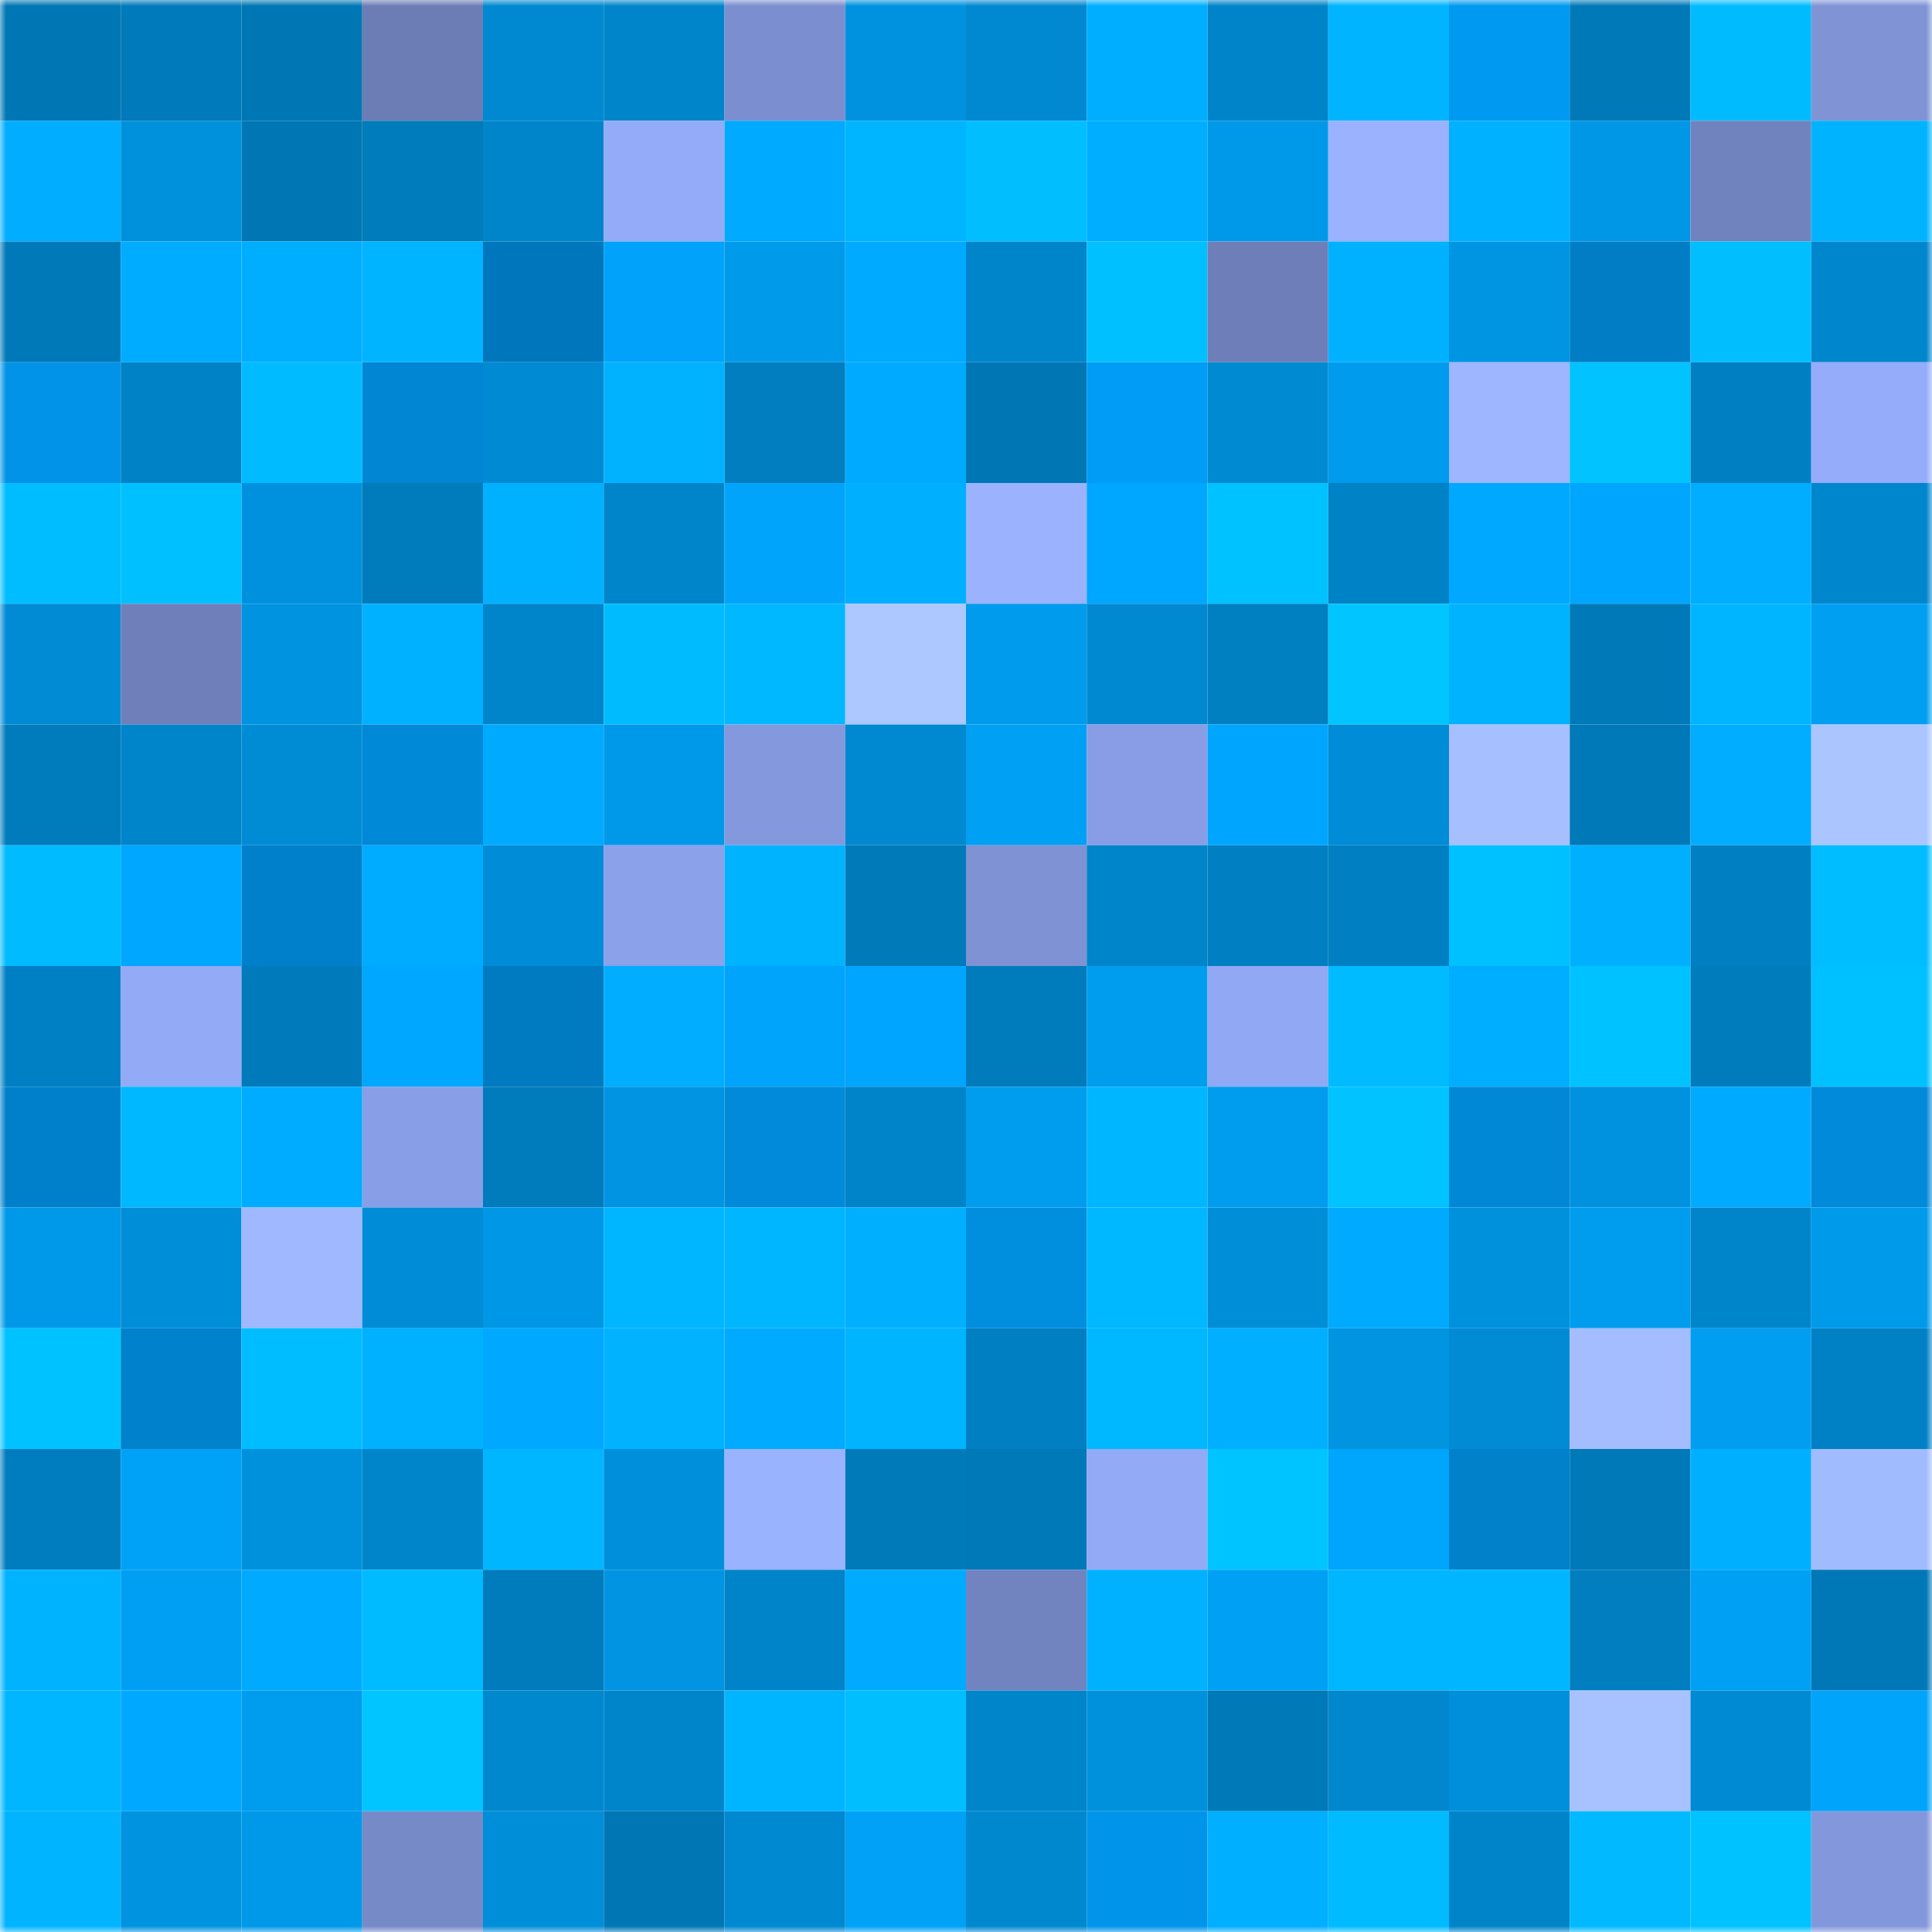 <svg viewBox="0 0 160 160" fill="none" role="img" xmlns="http://www.w3.org/2000/svg" width="240" height="240" name="ens%2Cfre23.eth"><mask id="201590589" mask-type="alpha" maskUnits="userSpaceOnUse" x="0" y="0" width="160" height="160"><rect width="160" height="160" fill="#FFFFFF"></rect></mask><g mask="url(#201590589)"><rect x="0" y="0" width="10" height="10" fill="#0077b5"></rect><rect x="10" y="0" width="10" height="10" fill="#007aba"></rect><rect x="20" y="0" width="10" height="10" fill="#0077b5"></rect><rect x="30" y="0" width="10" height="10" fill="#6c7db6"></rect><rect x="40" y="0" width="10" height="10" fill="#0089d1"></rect><rect x="50" y="0" width="10" height="10" fill="#0085cb"></rect><rect x="60" y="0" width="10" height="10" fill="#7b8ecf"></rect><rect x="70" y="0" width="10" height="10" fill="#0092df"></rect><rect x="80" y="0" width="10" height="10" fill="#0088d0"></rect><rect x="90" y="0" width="10" height="10" fill="#00aeff"></rect><rect x="100" y="0" width="10" height="10" fill="#0084c9"></rect><rect x="110" y="0" width="10" height="10" fill="#00b4ff"></rect><rect x="120" y="0" width="10" height="10" fill="#0099f1"></rect><rect x="130" y="0" width="10" height="10" fill="#0079b9"></rect><rect x="140" y="0" width="10" height="10" fill="#00bcff"></rect><rect x="150" y="0" width="10" height="10" fill="#7f93d5"></rect><rect x="0" y="10" width="10" height="10" fill="#00adff"></rect><rect x="10" y="10" width="10" height="10" fill="#0091dc"></rect><rect x="20" y="10" width="10" height="10" fill="#0077b5"></rect><rect x="30" y="10" width="10" height="10" fill="#007bbb"></rect><rect x="40" y="10" width="10" height="10" fill="#0085ca"></rect><rect x="50" y="10" width="10" height="10" fill="#94abf9"></rect><rect x="60" y="10" width="10" height="10" fill="#00aaff"></rect><rect x="70" y="10" width="10" height="10" fill="#00b5ff"></rect><rect x="80" y="10" width="10" height="10" fill="#00beff"></rect><rect x="90" y="10" width="10" height="10" fill="#00aeff"></rect><rect x="100" y="10" width="10" height="10" fill="#0099e9"></rect><rect x="110" y="10" width="10" height="10" fill="#9ab2ff"></rect><rect x="120" y="10" width="10" height="10" fill="#00b1ff"></rect><rect x="130" y="10" width="10" height="10" fill="#0097e6"></rect><rect x="140" y="10" width="10" height="10" fill="#7183be"></rect><rect x="150" y="10" width="10" height="10" fill="#00b3ff"></rect><rect x="0" y="20" width="10" height="10" fill="#0079b9"></rect><rect x="10" y="20" width="10" height="10" fill="#00acff"></rect><rect x="20" y="20" width="10" height="10" fill="#00aeff"></rect><rect x="30" y="20" width="10" height="10" fill="#00b4ff"></rect><rect x="40" y="20" width="10" height="10" fill="#0077bc"></rect><rect x="50" y="20" width="10" height="10" fill="#00a3f9"></rect><rect x="60" y="20" width="10" height="10" fill="#009aeb"></rect><rect x="70" y="20" width="10" height="10" fill="#00aaff"></rect><rect x="80" y="20" width="10" height="10" fill="#0085ca"></rect><rect x="90" y="20" width="10" height="10" fill="#00c0ff"></rect><rect x="100" y="20" width="10" height="10" fill="#6d7eb8"></rect><rect x="110" y="20" width="10" height="10" fill="#00b1ff"></rect><rect x="120" y="20" width="10" height="10" fill="#0095e3"></rect><rect x="130" y="20" width="10" height="10" fill="#007dc5"></rect><rect x="140" y="20" width="10" height="10" fill="#00beff"></rect><rect x="150" y="20" width="10" height="10" fill="#0086cc"></rect><rect x="0" y="30" width="10" height="10" fill="#0093e8"></rect><rect x="10" y="30" width="10" height="10" fill="#0082c6"></rect><rect x="20" y="30" width="10" height="10" fill="#00bbff"></rect><rect x="30" y="30" width="10" height="10" fill="#0086d3"></rect><rect x="40" y="30" width="10" height="10" fill="#008ad3"></rect><rect x="50" y="30" width="10" height="10" fill="#00b2ff"></rect><rect x="60" y="30" width="10" height="10" fill="#007ec0"></rect><rect x="70" y="30" width="10" height="10" fill="#00abff"></rect><rect x="80" y="30" width="10" height="10" fill="#0077b5"></rect><rect x="90" y="30" width="10" height="10" fill="#009cf5"></rect><rect x="100" y="30" width="10" height="10" fill="#008ad2"></rect><rect x="110" y="30" width="10" height="10" fill="#009bed"></rect><rect x="120" y="30" width="10" height="10" fill="#9db6ff"></rect><rect x="130" y="30" width="10" height="10" fill="#00c3ff"></rect><rect x="140" y="30" width="10" height="10" fill="#0080c3"></rect><rect x="150" y="30" width="10" height="10" fill="#94acfa"></rect><rect x="0" y="40" width="10" height="10" fill="#00bdff"></rect><rect x="10" y="40" width="10" height="10" fill="#00c0ff"></rect><rect x="20" y="40" width="10" height="10" fill="#0091de"></rect><rect x="30" y="40" width="10" height="10" fill="#007bbb"></rect><rect x="40" y="40" width="10" height="10" fill="#00b1ff"></rect><rect x="50" y="40" width="10" height="10" fill="#0085cb"></rect><rect x="60" y="40" width="10" height="10" fill="#00a5fb"></rect><rect x="70" y="40" width="10" height="10" fill="#00b0ff"></rect><rect x="80" y="40" width="10" height="10" fill="#9bb3ff"></rect><rect x="90" y="40" width="10" height="10" fill="#00a7fe"></rect><rect x="100" y="40" width="10" height="10" fill="#00c2ff"></rect><rect x="110" y="40" width="10" height="10" fill="#0082c7"></rect><rect x="120" y="40" width="10" height="10" fill="#00a9ff"></rect><rect x="130" y="40" width="10" height="10" fill="#00a6fd"></rect><rect x="140" y="40" width="10" height="10" fill="#00adff"></rect><rect x="150" y="40" width="10" height="10" fill="#0086cc"></rect><rect x="0" y="50" width="10" height="10" fill="#008bd4"></rect><rect x="10" y="50" width="10" height="10" fill="#6e7fb9"></rect><rect x="20" y="50" width="10" height="10" fill="#0093e0"></rect><rect x="30" y="50" width="10" height="10" fill="#00b1ff"></rect><rect x="40" y="50" width="10" height="10" fill="#0084ca"></rect><rect x="50" y="50" width="10" height="10" fill="#00bcff"></rect><rect x="60" y="50" width="10" height="10" fill="#00b8ff"></rect><rect x="70" y="50" width="10" height="10" fill="#acc8ff"></rect><rect x="80" y="50" width="10" height="10" fill="#009bec"></rect><rect x="90" y="50" width="10" height="10" fill="#0089d1"></rect><rect x="100" y="50" width="10" height="10" fill="#007fc1"></rect><rect x="110" y="50" width="10" height="10" fill="#00c5ff"></rect><rect x="120" y="50" width="10" height="10" fill="#00b3ff"></rect><rect x="130" y="50" width="10" height="10" fill="#0079b9"></rect><rect x="140" y="50" width="10" height="10" fill="#00b5ff"></rect><rect x="150" y="50" width="10" height="10" fill="#009ff2"></rect><rect x="0" y="60" width="10" height="10" fill="#007bbc"></rect><rect x="10" y="60" width="10" height="10" fill="#0084ca"></rect><rect x="20" y="60" width="10" height="10" fill="#008cd5"></rect><rect x="30" y="60" width="10" height="10" fill="#0089d7"></rect><rect x="40" y="60" width="10" height="10" fill="#00aaff"></rect><rect x="50" y="60" width="10" height="10" fill="#0099ea"></rect><rect x="60" y="60" width="10" height="10" fill="#8398dd"></rect><rect x="70" y="60" width="10" height="10" fill="#0088d0"></rect><rect x="80" y="60" width="10" height="10" fill="#00a0f4"></rect><rect x="90" y="60" width="10" height="10" fill="#889de5"></rect><rect x="100" y="60" width="10" height="10" fill="#00a6fd"></rect><rect x="110" y="60" width="10" height="10" fill="#008cd6"></rect><rect x="120" y="60" width="10" height="10" fill="#a6c0ff"></rect><rect x="130" y="60" width="10" height="10" fill="#0079b9"></rect><rect x="140" y="60" width="10" height="10" fill="#00adff"></rect><rect x="150" y="60" width="10" height="10" fill="#aac5ff"></rect><rect x="0" y="70" width="10" height="10" fill="#00bbff"></rect><rect x="10" y="70" width="10" height="10" fill="#00a7fe"></rect><rect x="20" y="70" width="10" height="10" fill="#0080ca"></rect><rect x="30" y="70" width="10" height="10" fill="#00acff"></rect><rect x="40" y="70" width="10" height="10" fill="#008cd6"></rect><rect x="50" y="70" width="10" height="10" fill="#8ba1ea"></rect><rect x="60" y="70" width="10" height="10" fill="#00b3ff"></rect><rect x="70" y="70" width="10" height="10" fill="#007ab9"></rect><rect x="80" y="70" width="10" height="10" fill="#7e92d4"></rect><rect x="90" y="70" width="10" height="10" fill="#0084ca"></rect><rect x="100" y="70" width="10" height="10" fill="#007fc2"></rect><rect x="110" y="70" width="10" height="10" fill="#0080c3"></rect><rect x="120" y="70" width="10" height="10" fill="#00c1ff"></rect><rect x="130" y="70" width="10" height="10" fill="#00b0ff"></rect><rect x="140" y="70" width="10" height="10" fill="#007fc2"></rect><rect x="150" y="70" width="10" height="10" fill="#00bdff"></rect><rect x="0" y="80" width="10" height="10" fill="#0080c4"></rect><rect x="10" y="80" width="10" height="10" fill="#93aaf7"></rect><rect x="20" y="80" width="10" height="10" fill="#007aba"></rect><rect x="30" y="80" width="10" height="10" fill="#00a7ff"></rect><rect x="40" y="80" width="10" height="10" fill="#007bc1"></rect><rect x="50" y="80" width="10" height="10" fill="#00adff"></rect><rect x="60" y="80" width="10" height="10" fill="#00a4fb"></rect><rect x="70" y="80" width="10" height="10" fill="#00a5ff"></rect><rect x="80" y="80" width="10" height="10" fill="#007bbc"></rect><rect x="90" y="80" width="10" height="10" fill="#009def"></rect><rect x="100" y="80" width="10" height="10" fill="#91a8f4"></rect><rect x="110" y="80" width="10" height="10" fill="#00bbff"></rect><rect x="120" y="80" width="10" height="10" fill="#00aeff"></rect><rect x="130" y="80" width="10" height="10" fill="#00c2ff"></rect><rect x="140" y="80" width="10" height="10" fill="#007cbd"></rect><rect x="150" y="80" width="10" height="10" fill="#00c1ff"></rect><rect x="0" y="90" width="10" height="10" fill="#0080ca"></rect><rect x="10" y="90" width="10" height="10" fill="#00b8ff"></rect><rect x="20" y="90" width="10" height="10" fill="#00acff"></rect><rect x="30" y="90" width="10" height="10" fill="#889ee6"></rect><rect x="40" y="90" width="10" height="10" fill="#007bbc"></rect><rect x="50" y="90" width="10" height="10" fill="#0094e2"></rect><rect x="60" y="90" width="10" height="10" fill="#008ad9"></rect><rect x="70" y="90" width="10" height="10" fill="#0084c9"></rect><rect x="80" y="90" width="10" height="10" fill="#009def"></rect><rect x="90" y="90" width="10" height="10" fill="#00b6ff"></rect><rect x="100" y="90" width="10" height="10" fill="#009cee"></rect><rect x="110" y="90" width="10" height="10" fill="#00c3ff"></rect><rect x="120" y="90" width="10" height="10" fill="#0088d6"></rect><rect x="130" y="90" width="10" height="10" fill="#0092de"></rect><rect x="140" y="90" width="10" height="10" fill="#00aaff"></rect><rect x="150" y="90" width="10" height="10" fill="#008ad9"></rect><rect x="0" y="100" width="10" height="10" fill="#0099e9"></rect><rect x="10" y="100" width="10" height="10" fill="#008ed9"></rect><rect x="20" y="100" width="10" height="10" fill="#9fb8ff"></rect><rect x="30" y="100" width="10" height="10" fill="#008cd6"></rect><rect x="40" y="100" width="10" height="10" fill="#0097e6"></rect><rect x="50" y="100" width="10" height="10" fill="#00b6ff"></rect><rect x="60" y="100" width="10" height="10" fill="#00b6ff"></rect><rect x="70" y="100" width="10" height="10" fill="#00b0ff"></rect><rect x="80" y="100" width="10" height="10" fill="#008edf"></rect><rect x="90" y="100" width="10" height="10" fill="#00b8ff"></rect><rect x="100" y="100" width="10" height="10" fill="#008ed9"></rect><rect x="110" y="100" width="10" height="10" fill="#00abff"></rect><rect x="120" y="100" width="10" height="10" fill="#0091dd"></rect><rect x="130" y="100" width="10" height="10" fill="#009ced"></rect><rect x="140" y="100" width="10" height="10" fill="#0085cb"></rect><rect x="150" y="100" width="10" height="10" fill="#009aeb"></rect><rect x="0" y="110" width="10" height="10" fill="#00c2ff"></rect><rect x="10" y="110" width="10" height="10" fill="#0081cb"></rect><rect x="20" y="110" width="10" height="10" fill="#00bdff"></rect><rect x="30" y="110" width="10" height="10" fill="#00b1ff"></rect><rect x="40" y="110" width="10" height="10" fill="#00a8ff"></rect><rect x="50" y="110" width="10" height="10" fill="#00b2ff"></rect><rect x="60" y="110" width="10" height="10" fill="#00abff"></rect><rect x="70" y="110" width="10" height="10" fill="#00b4ff"></rect><rect x="80" y="110" width="10" height="10" fill="#007fc2"></rect><rect x="90" y="110" width="10" height="10" fill="#00b8ff"></rect><rect x="100" y="110" width="10" height="10" fill="#00afff"></rect><rect x="110" y="110" width="10" height="10" fill="#0094e1"></rect><rect x="120" y="110" width="10" height="10" fill="#008bd4"></rect><rect x="130" y="110" width="10" height="10" fill="#a3bdff"></rect><rect x="140" y="110" width="10" height="10" fill="#009df0"></rect><rect x="150" y="110" width="10" height="10" fill="#0081c5"></rect><rect x="0" y="120" width="10" height="10" fill="#007dbf"></rect><rect x="10" y="120" width="10" height="10" fill="#00a2f7"></rect><rect x="20" y="120" width="10" height="10" fill="#0091dd"></rect><rect x="30" y="120" width="10" height="10" fill="#0085ca"></rect><rect x="40" y="120" width="10" height="10" fill="#00b7ff"></rect><rect x="50" y="120" width="10" height="10" fill="#008fdb"></rect><rect x="60" y="120" width="10" height="10" fill="#9ab3ff"></rect><rect x="70" y="120" width="10" height="10" fill="#007ab9"></rect><rect x="80" y="120" width="10" height="10" fill="#0079b9"></rect><rect x="90" y="120" width="10" height="10" fill="#93aaf7"></rect><rect x="100" y="120" width="10" height="10" fill="#00c4ff"></rect><rect x="110" y="120" width="10" height="10" fill="#00a5fc"></rect><rect x="120" y="120" width="10" height="10" fill="#0081ca"></rect><rect x="130" y="120" width="10" height="10" fill="#0079b9"></rect><rect x="140" y="120" width="10" height="10" fill="#00b0ff"></rect><rect x="150" y="120" width="10" height="10" fill="#a1bbff"></rect><rect x="0" y="130" width="10" height="10" fill="#00b3ff"></rect><rect x="10" y="130" width="10" height="10" fill="#009ff3"></rect><rect x="20" y="130" width="10" height="10" fill="#00abff"></rect><rect x="30" y="130" width="10" height="10" fill="#00bbff"></rect><rect x="40" y="130" width="10" height="10" fill="#007bbb"></rect><rect x="50" y="130" width="10" height="10" fill="#0094e2"></rect><rect x="60" y="130" width="10" height="10" fill="#0084c9"></rect><rect x="70" y="130" width="10" height="10" fill="#00abff"></rect><rect x="80" y="130" width="10" height="10" fill="#7284c0"></rect><rect x="90" y="130" width="10" height="10" fill="#00b1ff"></rect><rect x="100" y="130" width="10" height="10" fill="#00a1f5"></rect><rect x="110" y="130" width="10" height="10" fill="#00b6ff"></rect><rect x="120" y="130" width="10" height="10" fill="#00b7ff"></rect><rect x="130" y="130" width="10" height="10" fill="#007ec0"></rect><rect x="140" y="130" width="10" height="10" fill="#00a0f4"></rect><rect x="150" y="130" width="10" height="10" fill="#0077b6"></rect><rect x="0" y="140" width="10" height="10" fill="#00b6ff"></rect><rect x="10" y="140" width="10" height="10" fill="#00a9ff"></rect><rect x="20" y="140" width="10" height="10" fill="#009cee"></rect><rect x="30" y="140" width="10" height="10" fill="#00c5ff"></rect><rect x="40" y="140" width="10" height="10" fill="#0088cf"></rect><rect x="50" y="140" width="10" height="10" fill="#0085cb"></rect><rect x="60" y="140" width="10" height="10" fill="#00b5ff"></rect><rect x="70" y="140" width="10" height="10" fill="#00beff"></rect><rect x="80" y="140" width="10" height="10" fill="#0085ca"></rect><rect x="90" y="140" width="10" height="10" fill="#0091dc"></rect><rect x="100" y="140" width="10" height="10" fill="#0079b9"></rect><rect x="110" y="140" width="10" height="10" fill="#0087ce"></rect><rect x="120" y="140" width="10" height="10" fill="#008fdb"></rect><rect x="130" y="140" width="10" height="10" fill="#a7c2ff"></rect><rect x="140" y="140" width="10" height="10" fill="#008ad3"></rect><rect x="150" y="140" width="10" height="10" fill="#00a4fa"></rect><rect x="0" y="150" width="10" height="10" fill="#00b4ff"></rect><rect x="10" y="150" width="10" height="10" fill="#0093e0"></rect><rect x="20" y="150" width="10" height="10" fill="#0099e9"></rect><rect x="30" y="150" width="10" height="10" fill="#778ac8"></rect><rect x="40" y="150" width="10" height="10" fill="#008ed9"></rect><rect x="50" y="150" width="10" height="10" fill="#0077b5"></rect><rect x="60" y="150" width="10" height="10" fill="#0088d0"></rect><rect x="70" y="150" width="10" height="10" fill="#00a1f6"></rect><rect x="80" y="150" width="10" height="10" fill="#0088cf"></rect><rect x="90" y="150" width="10" height="10" fill="#0095ea"></rect><rect x="100" y="150" width="10" height="10" fill="#00afff"></rect><rect x="110" y="150" width="10" height="10" fill="#00bbff"></rect><rect x="120" y="150" width="10" height="10" fill="#0084c9"></rect><rect x="130" y="150" width="10" height="10" fill="#00b9ff"></rect><rect x="140" y="150" width="10" height="10" fill="#00c2ff"></rect><rect x="150" y="150" width="10" height="10" fill="#8398dc"></rect></g></svg>